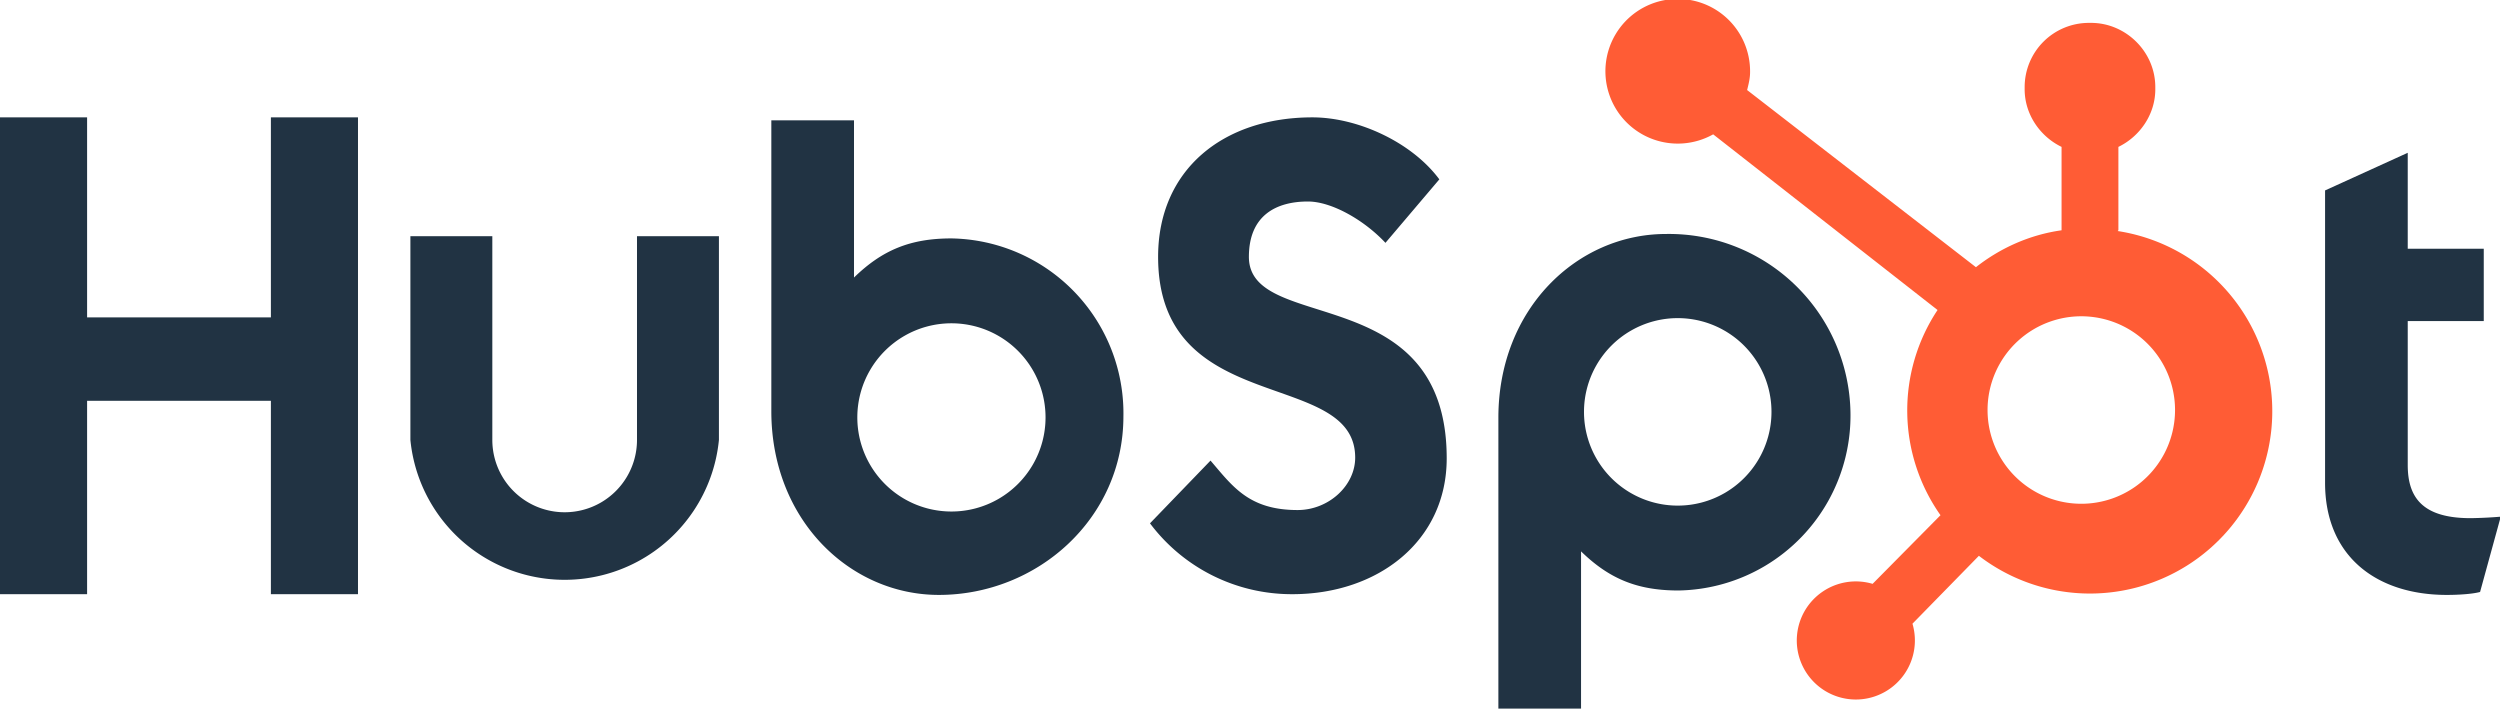 <?xml version="1.0" encoding="utf-8"?><!--Generator: Adobe Illustrator 26.3.1, SVG Export Plug-In . SVG Version: 6.00 Build 0)--><svg version="1.1" id="Layer_1" xmlns="http://www.w3.org/2000/svg" xmlns:xlink="http://www.w3.org/1999/xlink" x="0" y="0" viewBox="0 0 338.7 96" enable-background="new 0 0 338.7 96" xml:space="preserve"><g><polygon fill="#213343" points="36.7 54.3 11.8 54.3 11.8 80.5 0 80.5 0 15.9 11.8 15.9 11.8 43 36.7 43 36.7 15.9 48.5 15.9 48.5 80.5 36.7 80.5"/><path fill="#213343" d="M86.3 59.6a9.8 9.8 0 0 1-19.6 0V32H55.6v27.6a21 21 0 0 0 41.8 0V32H86.3v27.6z"/><path fill="#213343" d="M169.2 34.8c0-5.7 3.8-7.5 8-7.5 3.2 0 7.6 2.5 10.5 5.6l7.3-8.6c-3.7-5-11-8.4-17.2-8.4-12.1 0-20.9 7.1-20.9 18.9 0 21.9 26.7 15 26.7 27.2 0 3.8-3.6 7.1-7.8 7.1-6.6 0-8.8-3.2-11.8-6.7l-8.2 8.5a24 24 0 0 0 19.3 9.6c11.6 0 20.9-7.2 20.9-18.4 0-24.3-26.8-16.8-26.8-27.3z"/><path fill="#213343" d="M334.7 70.2c-6.6 0-8.5-2.9-8.5-7.2V43.5h10.3v-9.8h-10.3v-13L315 25.8v39.6c0 10 7 15.2 16.5 15.2 1.4 0 3.4-.1 4.5-.4l2.8-10.2a60 60 0 0 1-4 .2z"/><path fill="#213343" d="M128.9 32.3c-5.6 0-9.4 1.6-13.2 5.3V16.3h-11.2v39.4c0 14.8 10.7 24.9 22.7 24.9 13.3 0 25-10.3 25-24.2a23.7 23.7 0 0 0-23.3-24.1zm0 37a12.7 12.7 0 1 1 0-25.5 12.7 12.7 0 0 1 0 25.5z"/><path fill="#213343" d="M250.7 55.8a24.6 24.6 0 0 0-25-24.1c-12 0-22.7 10.1-22.7 24.9V96h11.2V74.7c3.8 3.7 7.6 5.3 13.2 5.3a23.7 23.7 0 0 0 23.3-24.2zm-10.7 0a12.7 12.7 0 1 1-25.4 0 12.7 12.7 0 0 1 25.4 0z"/><path fill="#FF5C35" d="M287 31.2V19.9c2.9-1.4 5-4.4 5-7.8v-.3c0-4.8-4-8.7-8.7-8.7h-.3a8.7 8.7 0 0 0-8.7 8.7v.3c0 3.4 2.1 6.4 5 7.8v11.3c-4.3.6-8.3 2.4-11.6 5l-31-24c.2-.8.4-1.6.4-2.4a9.8 9.8 0 1 0-5 8.4L262.5 42a24.6 24.6 0 0 0 .4 27.8l-9.2 9.3a8 8 0 1 0 5.4 5.4l9-9.2a24.7 24.7 0 1 0 18.8-44zm-3.9 37a12.7 12.7 0 1 1 0-25.3 12.7 12.7 0 0 1 0 25.3z"/></g></svg>